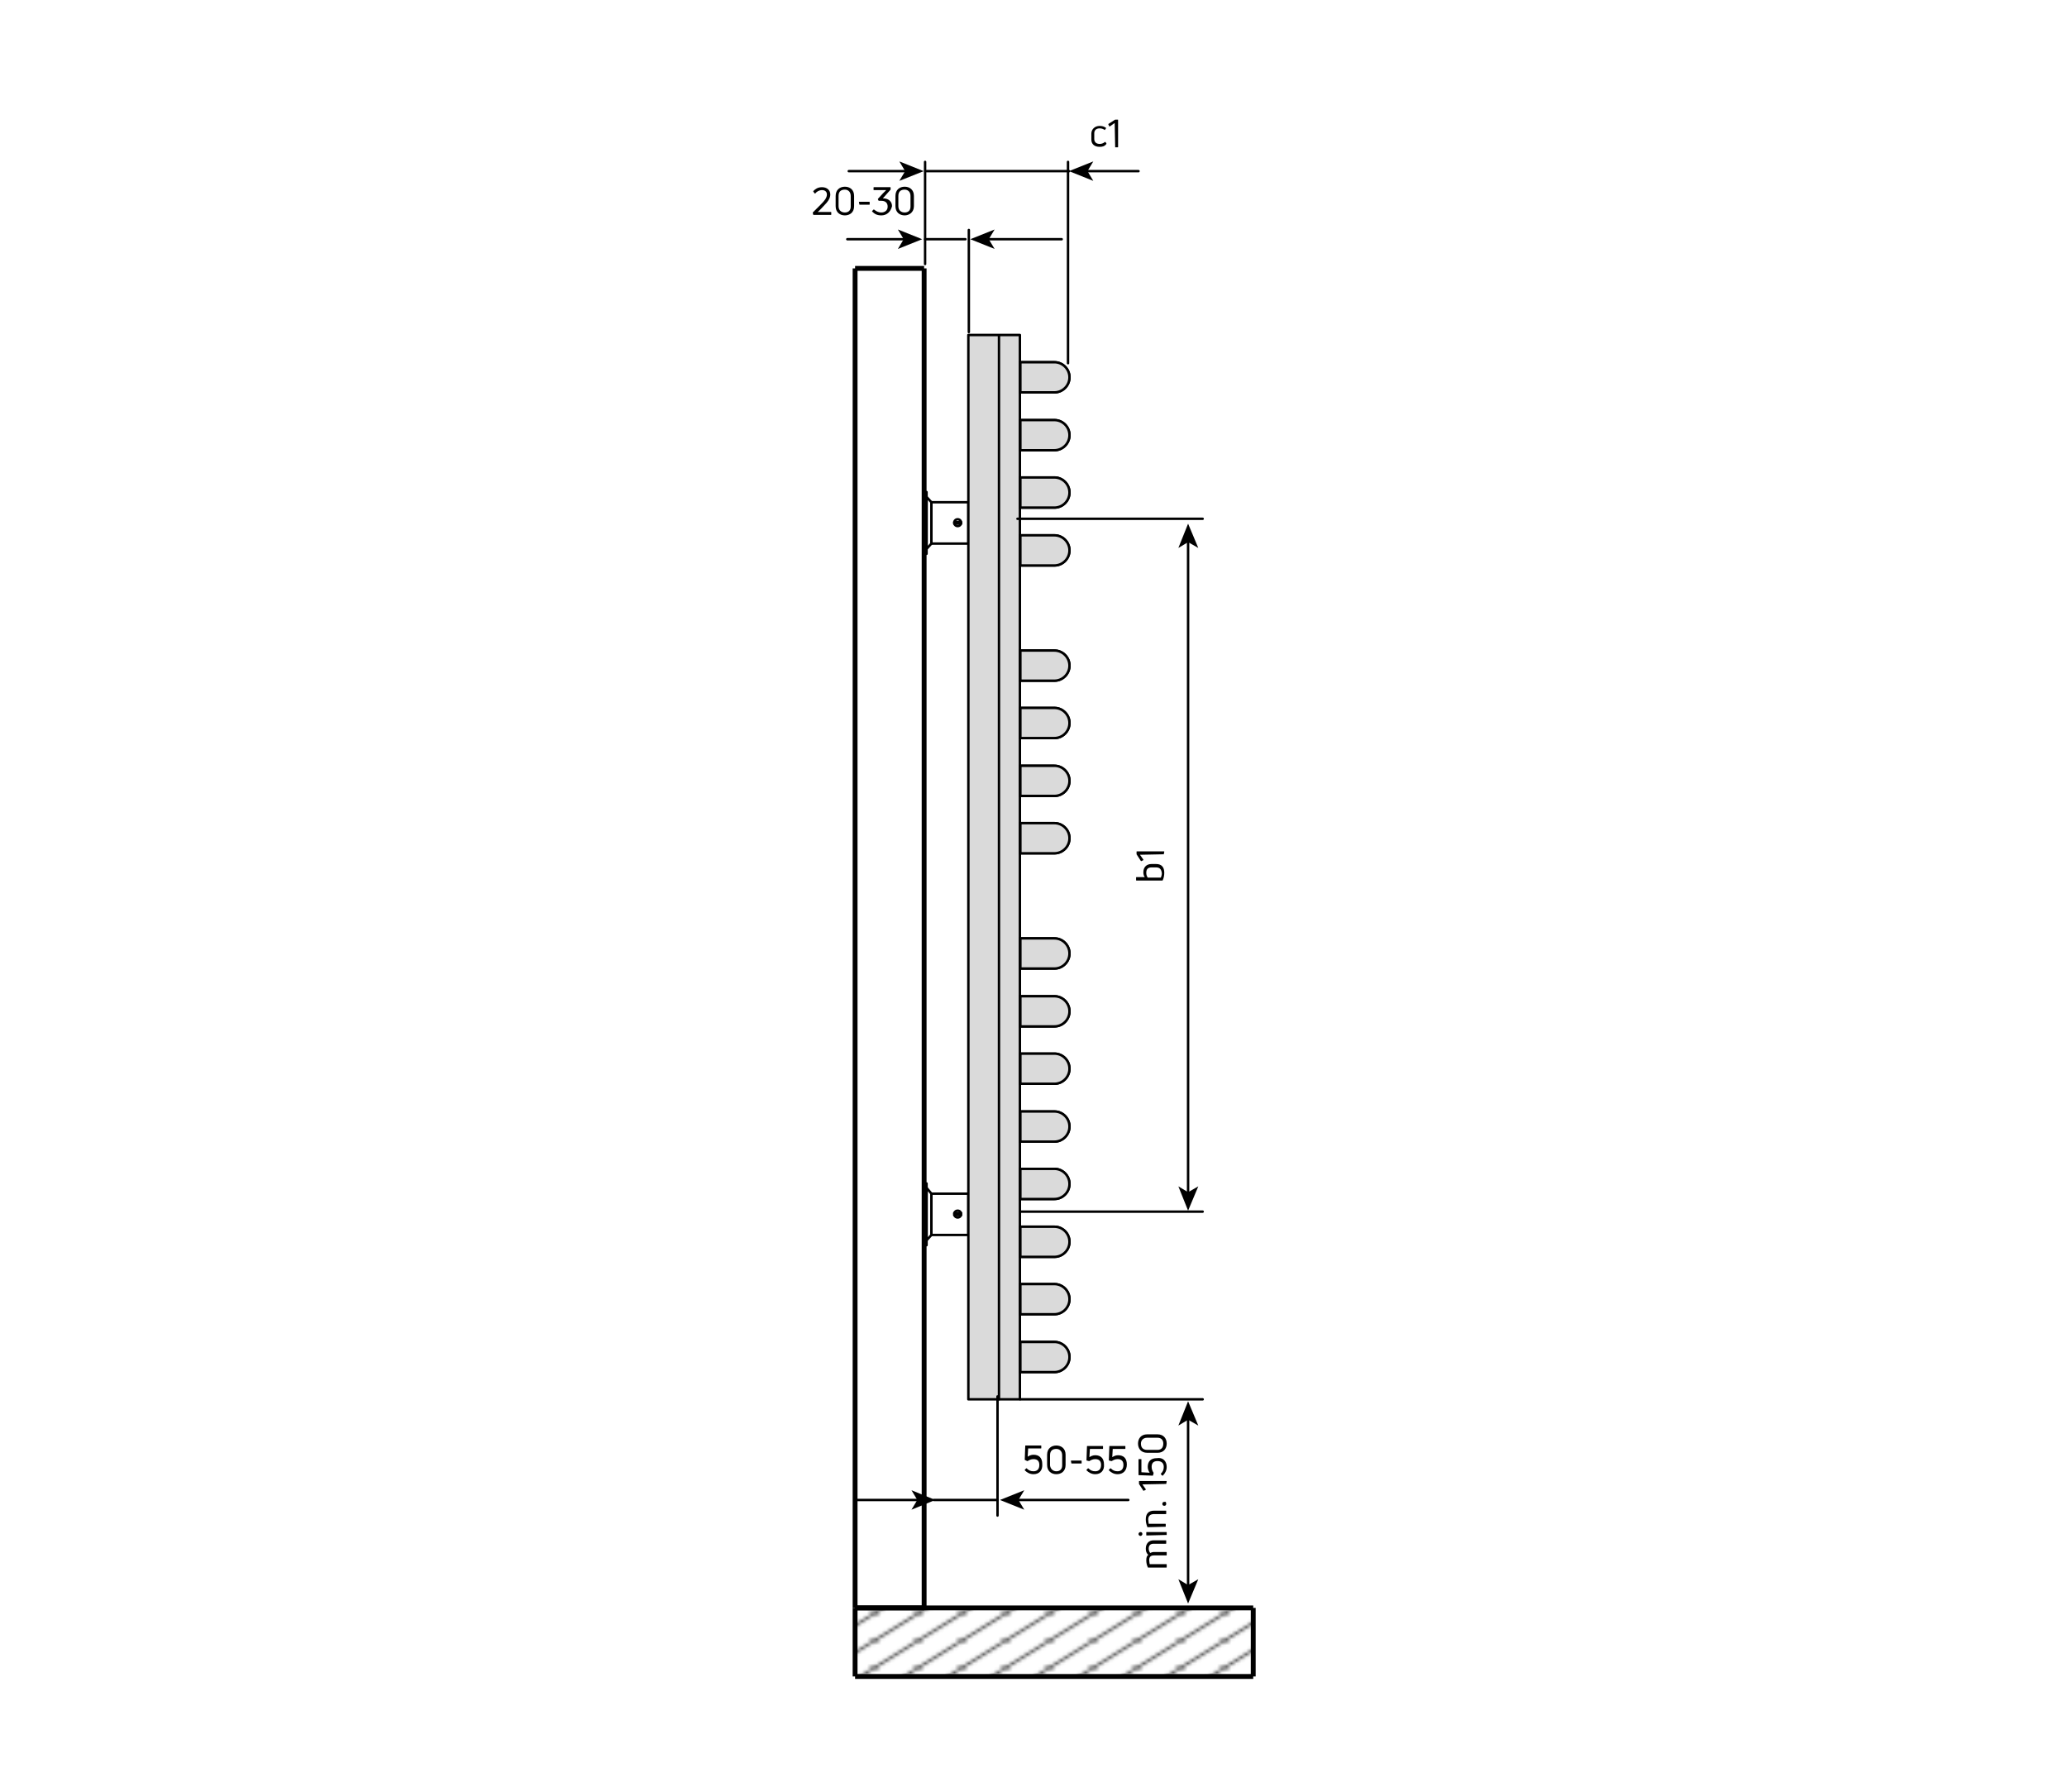 <?xml version="1.0" encoding="utf-8"?>
<!-- Generator: Adobe Illustrator 24.3.0, SVG Export Plug-In . SVG Version: 6.00 Build 0)  -->
<svg version="1.1" id="Ebene_1" xmlns="http://www.w3.org/2000/svg" xmlns:xlink="http://www.w3.org/1999/xlink" x="0px" y="0px"
	 viewBox="0 0 425.2 368.5" style="enable-background:new 0 0 425.2 368.5;" xml:space="preserve">
<style type="text/css">
	.st0{fill:none;}
	.st1{fill:none;stroke:#000000;stroke-width:0.5;}
	.st2{fill:#FFFFFF;}
	.st3{fill:none;stroke:#000000;stroke-width:0.5;stroke-linecap:round;stroke-linejoin:round;stroke-miterlimit:500;}
	.st4{fill:#DADADA;}
	.st5{fill:#DADADA;stroke:#000000;stroke-width:0.5;stroke-linecap:round;stroke-linejoin:round;stroke-miterlimit:500;}
	.st6{fill:#DADADA;stroke:#000000;stroke-width:0.5;}
	.st7{fill:none;stroke:#000000;stroke-width:0.5;stroke-linecap:round;stroke-linejoin:round;}
	.st8{fill:none;stroke:#000000;}
	.st9{fill:url(#SVGID_1_);}
	.st10{fill:url(#SVGID_3_);}
</style>
<pattern  x="166.9" y="345.3" width="8.5" height="8.5" patternUnits="userSpaceOnUse" id="SVGID_2_" viewBox="8.7 -17.2 8.5 8.5" style="overflow:visible;">
	<g>
		<rect x="8.7" y="-17.2" class="st0" width="8.5" height="8.5"/>
		<g>
			<rect x="8.7" y="-17.2" class="st0" width="8.5" height="8.5"/>
			<line class="st1" x1="17.2" y1="-25.7" x2="25.7" y2="-17.2"/>
			<line class="st1" x1="8.7" y1="-25.7" x2="17.2" y2="-17.2"/>
			<line class="st1" x1="0.2" y1="-25.7" x2="8.7" y2="-17.2"/>
			<line class="st1" x1="17.2" y1="-17.2" x2="25.7" y2="-8.7"/>
			<line class="st1" x1="8.7" y1="-17.2" x2="17.2" y2="-8.7"/>
			<line class="st1" x1="0.2" y1="-17.2" x2="8.7" y2="-8.7"/>
			<line class="st1" x1="17.2" y1="-8.7" x2="25.7" y2="-0.2"/>
			<line class="st1" x1="8.7" y1="-8.7" x2="17.2" y2="-0.2"/>
			<line class="st1" x1="0.2" y1="-8.7" x2="8.7" y2="-0.2"/>
		</g>
	</g>
</pattern>
<pattern  x="166.9" y="345.3" width="8.5" height="8.5" patternUnits="userSpaceOnUse" id="SVGID_7_" viewBox="8.7 -17.2 8.5 8.5" style="overflow:visible;">
	<g>
		<rect x="8.7" y="-17.2" class="st0" width="8.5" height="8.5"/>
		<g>
			<rect x="8.7" y="-17.2" class="st0" width="8.5" height="8.5"/>
			<line class="st1" x1="17.2" y1="-25.7" x2="25.7" y2="-17.2"/>
			<line class="st1" x1="8.7" y1="-25.7" x2="17.2" y2="-17.2"/>
			<line class="st1" x1="0.2" y1="-25.7" x2="8.7" y2="-17.2"/>
			<line class="st1" x1="17.2" y1="-17.2" x2="25.7" y2="-8.7"/>
			<line class="st1" x1="8.7" y1="-17.2" x2="17.2" y2="-8.7"/>
			<line class="st1" x1="0.2" y1="-17.2" x2="8.7" y2="-8.7"/>
			<line class="st1" x1="17.2" y1="-8.7" x2="25.7" y2="-0.2"/>
			<line class="st1" x1="8.7" y1="-8.7" x2="17.2" y2="-0.2"/>
			<line class="st1" x1="0.2" y1="-8.7" x2="8.7" y2="-0.2"/>
		</g>
	</g>
</pattern>
<polygon class="st2" points="190.6,102.2 191.6,103.3 191.6,111.8 190.6,112.9 "/>
<polygon class="st3" points="190.6,102.2 191.6,103.3 191.6,111.8 190.6,112.9 "/>
<rect x="191.6" y="103.3" class="st2" width="7.6" height="8.5"/>
<rect x="191.6" y="103.3" class="st3" width="7.6" height="8.5"/>
<polygon class="st2" points="190.2,101.2 190.2,107.5 190.2,113.9 190.6,113.9 190.6,107.5 190.6,101.2 "/>
<polygon class="st3" points="190.2,101.2 190.2,107.5 190.2,113.9 190.6,113.9 190.6,107.5 190.6,101.2 "/>
<rect x="199.3" y="104.4" class="st4" width="4.4" height="6.2"/>
<rect x="199.3" y="104.4" class="st5" width="4.4" height="6.2"/>
<polygon class="st2" points="190.6,244.3 191.6,245.5 191.6,254 190.6,255.1 "/>
<polygon class="st3" points="190.6,244.3 191.6,245.5 191.6,254 190.6,255.1 "/>
<rect x="191.6" y="245.5" class="st2" width="7.6" height="8.5"/>
<rect x="191.6" y="245.5" class="st3" width="7.6" height="8.5"/>
<polygon class="st2" points="190.2,243.4 190.2,249.7 190.2,256.1 190.6,256.1 190.6,249.7 190.6,243.4 "/>
<polygon class="st3" points="190.2,243.4 190.2,249.7 190.2,256.1 190.6,256.1 190.6,249.7 190.6,243.4 "/>
<rect x="199.3" y="246.6" class="st4" width="4.4" height="6.2"/>
<rect x="199.3" y="246.6" class="st5" width="4.4" height="6.2"/>
<rect x="199.2" y="68.9" class="st5" width="10.6" height="218.9"/>
<path class="st6" d="M209.9,80.7v-6.2h7c1.7,0,3.1,1.4,3.1,3.1s-1.4,3.1-3.1,3.1C216.9,80.7,209.9,80.7,209.9,80.7z"/>
<path class="st6" d="M209.9,80.7v-6.2h7c1.7,0,3.1,1.4,3.1,3.1s-1.4,3.1-3.1,3.1C216.9,80.7,209.9,80.7,209.9,80.7z"/>
<path class="st6" d="M209.9,116.3v-6.2h7c1.7,0,3.1,1.4,3.1,3.1s-1.4,3.1-3.1,3.1H209.9z"/>
<path class="st6" d="M209.9,116.3v-6.2h7c1.7,0,3.1,1.4,3.1,3.1s-1.4,3.1-3.1,3.1H209.9z"/>
<path class="st6" d="M209.9,104.4v-6.2h7c1.7,0,3.1,1.4,3.1,3.1s-1.4,3.1-3.1,3.1H209.9z"/>
<path class="st6" d="M209.9,104.4v-6.2h7c1.7,0,3.1,1.4,3.1,3.1s-1.4,3.1-3.1,3.1H209.9z"/>
<path class="st6" d="M209.9,92.6v-6.2h7c1.7,0,3.1,1.4,3.1,3.1c0,1.7-1.4,3.1-3.1,3.1H209.9z"/>
<path class="st6" d="M209.9,92.6v-6.2h7c1.7,0,3.1,1.4,3.1,3.1c0,1.7-1.4,3.1-3.1,3.1H209.9z"/>
<path class="st6" d="M209.9,140v-6.2h7c1.7,0,3.1,1.4,3.1,3.1s-1.4,3.1-3.1,3.1H209.9z"/>
<path class="st6" d="M209.9,140v-6.2h7c1.7,0,3.1,1.4,3.1,3.1s-1.4,3.1-3.1,3.1H209.9z"/>
<path class="st6" d="M209.9,175.5v-6.2h7c1.7,0,3.1,1.4,3.1,3.1c0,1.7-1.4,3.1-3.1,3.1L209.9,175.5L209.9,175.5z"/>
<path class="st6" d="M209.9,175.5v-6.2h7c1.7,0,3.1,1.4,3.1,3.1c0,1.7-1.4,3.1-3.1,3.1L209.9,175.5L209.9,175.5z"/>
<path class="st6" d="M209.9,163.7v-6.2h7c1.7,0,3.1,1.4,3.1,3.1c0,1.7-1.4,3.1-3.1,3.1L209.9,163.7L209.9,163.7z"/>
<path class="st6" d="M209.9,163.7v-6.2h7c1.7,0,3.1,1.4,3.1,3.1c0,1.7-1.4,3.1-3.1,3.1L209.9,163.7L209.9,163.7z"/>
<path class="st6" d="M209.9,151.8v-6.2h7c1.7,0,3.1,1.4,3.1,3.1s-1.4,3.1-3.1,3.1H209.9z"/>
<path class="st6" d="M209.9,151.8v-6.2h7c1.7,0,3.1,1.4,3.1,3.1s-1.4,3.1-3.1,3.1H209.9z"/>
<path class="st6" d="M209.9,199.2V193h7c1.7,0,3.1,1.4,3.1,3.1c0,1.7-1.4,3.1-3.1,3.1L209.9,199.2L209.9,199.2z"/>
<path class="st6" d="M209.9,199.2V193h7c1.7,0,3.1,1.4,3.1,3.1c0,1.7-1.4,3.1-3.1,3.1L209.9,199.2L209.9,199.2z"/>
<path class="st6" d="M209.9,234.8v-6.2h7c1.7,0,3.1,1.4,3.1,3.1c0,1.7-1.4,3.1-3.1,3.1L209.9,234.8L209.9,234.8z"/>
<path class="st6" d="M209.9,234.8v-6.2h7c1.7,0,3.1,1.4,3.1,3.1c0,1.7-1.4,3.1-3.1,3.1L209.9,234.8L209.9,234.8z"/>
<path class="st6" d="M209.9,222.9v-6.2h7c1.7,0,3.1,1.4,3.1,3.1c0,1.7-1.4,3.1-3.1,3.1L209.9,222.9L209.9,222.9z"/>
<path class="st6" d="M209.9,222.9v-6.2h7c1.7,0,3.1,1.4,3.1,3.1c0,1.7-1.4,3.1-3.1,3.1L209.9,222.9L209.9,222.9z"/>
<path class="st6" d="M209.9,211.1v-6.2h7c1.7,0,3.1,1.4,3.1,3.1c0,1.7-1.4,3.1-3.1,3.1L209.9,211.1L209.9,211.1z"/>
<path class="st6" d="M209.9,211.1v-6.2h7c1.7,0,3.1,1.4,3.1,3.1c0,1.7-1.4,3.1-3.1,3.1L209.9,211.1L209.9,211.1z"/>
<path class="st6" d="M209.9,246.6v-6.2h7c1.7,0,3.1,1.4,3.1,3.1c0,1.7-1.4,3.1-3.1,3.1L209.9,246.6L209.9,246.6z"/>
<path class="st6" d="M209.9,246.6v-6.2h7c1.7,0,3.1,1.4,3.1,3.1c0,1.7-1.4,3.1-3.1,3.1L209.9,246.6L209.9,246.6z"/>
<path class="st6" d="M209.9,282.2V276h7c1.7,0,3.1,1.4,3.1,3.1c0,1.7-1.4,3.1-3.1,3.1H209.9z"/>
<path class="st6" d="M209.9,282.2V276h7c1.7,0,3.1,1.4,3.1,3.1c0,1.7-1.4,3.1-3.1,3.1H209.9z"/>
<path class="st6" d="M209.9,270.3v-6.2h7c1.7,0,3.1,1.4,3.1,3.1c0,1.7-1.4,3.1-3.1,3.1L209.9,270.3L209.9,270.3z"/>
<path class="st6" d="M209.9,270.3v-6.2h7c1.7,0,3.1,1.4,3.1,3.1c0,1.7-1.4,3.1-3.1,3.1L209.9,270.3L209.9,270.3z"/>
<path class="st6" d="M209.9,258.5v-6.2h7c1.7,0,3.1,1.4,3.1,3.1c0,1.7-1.4,3.1-3.1,3.1H209.9L209.9,258.5z"/>
<path class="st6" d="M209.9,258.5v-6.2h7c1.7,0,3.1,1.4,3.1,3.1c0,1.7-1.4,3.1-3.1,3.1H209.9L209.9,258.5z"/>
<path class="st2" d="M196.3,249.7c0-0.4,0.3-0.7,0.7-0.7c0.4,0,0.7,0.3,0.7,0.7s-0.3,0.7-0.7,0.7
	C196.6,250.4,196.3,250.1,196.3,249.7"/>
<path class="st3" d="M196.3,249.7c0-0.4,0.3-0.7,0.7-0.7c0.4,0,0.7,0.3,0.7,0.7s-0.3,0.7-0.7,0.7
	C196.6,250.4,196.3,250.1,196.3,249.7z"/>
<line class="st0" x1="197.7" y1="249.5" x2="196.3" y2="249.5"/>
<line class="st3" x1="197.7" y1="249.5" x2="196.3" y2="249.5"/>
<line class="st0" x1="197.7" y1="249.9" x2="196.3" y2="249.9"/>
<line class="st3" x1="197.7" y1="249.9" x2="196.3" y2="249.9"/>
<path class="st2" d="M196.3,107.5c0-0.4,0.3-0.7,0.7-0.7c0.4,0,0.7,0.3,0.7,0.7c0,0.4-0.3,0.7-0.7,0.7
	C196.6,108.2,196.3,107.9,196.3,107.5"/>
<path class="st3" d="M196.3,107.5c0-0.4,0.3-0.7,0.7-0.7c0.4,0,0.7,0.3,0.7,0.7c0,0.4-0.3,0.7-0.7,0.7
	C196.6,108.2,196.3,107.9,196.3,107.5z"/>
<line class="st0" x1="197.7" y1="107.4" x2="196.3" y2="107.4"/>
<line class="st3" x1="197.7" y1="107.4" x2="196.3" y2="107.4"/>
<line class="st0" x1="197.7" y1="107.7" x2="196.3" y2="107.7"/>
<line class="st3" x1="197.7" y1="107.7" x2="196.3" y2="107.7"/>
<line class="st3" x1="205.5" y1="287.8" x2="205.5" y2="69"/>
<g>
	<g>
		<line class="st7" x1="244.4" y1="326.2" x2="244.4" y2="291.8"/>
		<g>
			<polygon points="244.4,329.8 246.5,324.8 244.4,326 242.4,324.8 			"/>
		</g>
		<g>
			<polygon points="244.4,288.2 246.5,293.2 244.4,292 242.4,293.2 			"/>
		</g>
	</g>
</g>
<line class="st3" x1="190.3" y1="54.3" x2="190.3" y2="33.3"/>
<line class="st3" x1="219.7" y1="74.7" x2="219.7" y2="33.3"/>
<line class="st3" x1="198.6" y1="49.2" x2="190.3" y2="49.2"/>
<g>
	<g>
		<line class="st7" x1="186.1" y1="49.2" x2="174.3" y2="49.2"/>
		<g>
			<polygon points="189.7,49.2 184.7,47.2 185.9,49.2 184.7,51.2 			"/>
		</g>
	</g>
</g>
<line class="st3" x1="199.3" y1="68.3" x2="199.3" y2="47.3"/>
<g>
	<g>
		<line class="st7" x1="218.4" y1="49.2" x2="203.1" y2="49.2"/>
		<g>
			<polygon points="199.6,49.2 204.6,47.2 203.4,49.2 204.6,51.2 			"/>
		</g>
	</g>
</g>
<line class="st3" x1="205.2" y1="311.7" x2="205.2" y2="287.2"/>
<line class="st3" x1="192.1" y1="308.5" x2="205.2" y2="308.5"/>
<g>
	<g>
		<line class="st7" x1="209.2" y1="308.5" x2="232.1" y2="308.5"/>
		<g>
			<polygon points="205.7,308.5 210.7,310.5 209.5,308.5 210.7,306.5 			"/>
		</g>
	</g>
</g>
<g>
	<g>
		<line class="st7" x1="188.9" y1="308.5" x2="175.9" y2="308.5"/>
		<g>
			<polygon points="192.4,308.5 187.5,306.5 188.7,308.5 187.5,310.5 			"/>
		</g>
	</g>
</g>
<line class="st3" x1="219.9" y1="35.2" x2="190.6" y2="35.2"/>
<g>
	<g>
		<line class="st7" x1="186.4" y1="35.2" x2="174.6" y2="35.2"/>
		<g>
			<polygon points="190,35.2 185,33.2 186.2,35.2 185,37.2 			"/>
		</g>
	</g>
</g>
<g>
	<g>
		<line class="st7" x1="234.2" y1="35.2" x2="223.4" y2="35.2"/>
		<g>
			<polygon points="219.9,35.2 224.9,33.2 223.7,35.2 224.9,37.2 			"/>
		</g>
	</g>
</g>
<line class="st3" x1="209.9" y1="249.2" x2="247.4" y2="249.2"/>
<line class="st3" x1="209.9" y1="287.8" x2="247.4" y2="287.8"/>
<line class="st3" x1="209.3" y1="106.7" x2="247.4" y2="106.7"/>
<g>
	<g>
		<line class="st7" x1="244.4" y1="245.5" x2="244.4" y2="111.2"/>
		<g>
			<polygon points="244.4,249 246.5,244 244.4,245.2 242.4,244 			"/>
		</g>
		<g>
			<polygon points="244.4,107.7 246.5,112.7 244.4,111.5 242.4,112.7 			"/>
		</g>
	</g>
</g>
<g>
	<g>
		<path d="M235.7,318.5c0-1,0.6-1.7,1.6-1.7h2.5c0.1,0,0.1,0,0.1,0.1v0.5c0,0.1,0,0.1-0.1,0.1h-2.5c-0.6,0-1,0.3-1,1
			c0,0.3,0.1,0.6,0.3,0.9c0.2-0.1,0.5-0.2,0.8-0.2h2.5c0.1,0,0.1,0,0.1,0.1v0.5c0,0.1,0,0.1-0.1,0.1h-2.5c-0.7,0-1,0.3-1,1
			c0,0.3,0.1,0.6,0.1,0.8h3.4c0.1,0,0.1,0,0.1,0.1v0.5c0,0.1,0,0.1-0.1,0.1h-3.7c0,0-0.1,0-0.1-0.1c-0.2-0.4-0.3-0.9-0.3-1.4
			s0.1-0.9,0.4-1.1C235.8,319.4,235.7,319,235.7,318.5z"/>
		<path d="M235,315.5c0,0.2-0.2,0.4-0.4,0.4c-0.2,0-0.4-0.2-0.4-0.4s0.2-0.4,0.4-0.4C234.8,315.1,235,315.2,235,315.5z M239.9,315.7
			C239.9,315.8,239.9,315.8,239.9,315.7l-4,0.1c-0.1,0-0.1,0-0.1-0.1v-0.5c0-0.1,0-0.1,0.1-0.1h4c0.1,0,0.1,0,0.1,0.1v0.5H239.9z"/>
		<path d="M239.9,314L239.9,314l-3.8,0.1c0,0-0.1,0-0.1-0.1c-0.2-0.5-0.3-1-0.3-1.5c0-1.1,0.5-1.8,1.7-1.8h2.4c0.1,0,0.1,0,0.1,0.1
			v0.5c0,0.1,0,0.1-0.1,0.1h-2.4c-0.8,0-1.2,0.4-1.2,1.1c0,0.3,0.1,0.7,0.1,0.9h3.4c0.1,0,0.1,0,0.1,0.1v0.5H239.9z"/>
		<path d="M239.9,309.3c0,0.3-0.2,0.4-0.4,0.4c-0.3,0-0.4-0.2-0.4-0.4c0-0.3,0.2-0.4,0.4-0.4C239.8,308.8,239.9,309,239.9,309.3z"/>
		<path d="M239.9,305.2C239.9,305.3,239.9,305.3,239.9,305.2l-4.9,0.1l0.7,1v0.1l-0.4,0.2h-0.1l-0.9-1.4v-0.1v-0.4
			c0-0.1,0-0.1,0.1-0.1h5.5c0.1,0,0.1,0,0.1,0.1L239.9,305.2L239.9,305.2z"/>
		<path d="M240,301.7c0,0.7-0.3,1.3-0.8,1.8h-0.1l-0.3-0.3v-0.1c0.4-0.4,0.6-0.8,0.6-1.4c0-0.8-0.5-1.2-1.3-1.2s-1.2,0.4-1.2,1.2
			c0,0.5,0.2,0.9,0.4,1.2v0.1l-0.1,0.4c0,0,0,0.1-0.1,0.1l-2.8-0.1c-0.1,0-0.1,0-0.1-0.1v-3.1c0-0.1,0-0.1,0.1-0.1h0.4
			c0.1,0,0.1,0,0.1,0.1v2.6l1.7,0.1c-0.2-0.3-0.4-0.7-0.4-1.2c0-1.1,0.6-1.8,1.9-1.8C239.2,299.7,240,300.5,240,301.7z"/>
		<path d="M240,296.9c0,1-0.6,1.9-1.9,1.9H236c-1.3,0-1.9-0.9-1.9-1.9s0.6-1.9,1.9-1.9h2.1C239.4,295,240,295.9,240,296.9z
			 M239.3,296.9c0-0.6-0.3-1.2-1.2-1.2H236c-0.9,0-1.3,0.6-1.3,1.2c0,0.7,0.3,1.3,1.3,1.3h2.1C239,298.2,239.3,297.6,239.3,296.9z"
			/>
	</g>
</g>
<g>
	<g>
		<path d="M226.2,30.2c-1.1,0-1.7-0.6-1.7-1.5v-1.2c0-0.9,0.7-1.6,1.7-1.6c0.5,0,0.9,0.1,1.3,0.4c0.1,0,0.1,0.1,0,0.1l-0.2,0.3
			c0,0-0.1,0.1-0.1,0c-0.3-0.2-0.6-0.3-1-0.3c-0.7,0-1.1,0.4-1.1,1v1.2c0,0.6,0.4,1,1.1,1c0.4,0,0.7-0.1,1.1-0.4h0.1l0.2,0.3v0.1
			C227.2,30.1,226.8,30.2,226.2,30.2z"/>
		<path d="M229.4,30.2C229.4,30.2,229.3,30.1,229.4,30.2l-0.1-4.9l-1,0.7h-0.1l-0.2-0.4v-0.1l1.4-0.9h0.1h0.4c0.1,0,0.1,0,0.1,0.1
			v5.5c0,0.1,0,0.1-0.1,0.1h-0.5V30.2z"/>
	</g>
</g>
<g>
	<g>
		<path d="M167.3,44.2C167.3,44.2,167.2,44.2,167.3,44.2l-0.1-0.4v-0.1l1.6-1.6c0.8-0.8,1.3-1.4,1.3-2.1c0-0.5-0.3-0.9-1-0.9
			c-0.6,0-1.1,0.3-1.4,0.7h-0.1l-0.3-0.4v-0.1c0.4-0.4,0.9-0.8,1.8-0.8c1,0,1.7,0.6,1.7,1.5c0,0.8-0.5,1.5-1.4,2.4
			c-0.3,0.3-0.7,0.8-1.2,1.2h2.7c0.1,0,0.1,0,0.1,0.1v0.4c0,0.1,0,0.1-0.1,0.1C170.9,44.2,167.3,44.2,167.3,44.2z"/>
		<path d="M173.8,44.3c-1,0-1.9-0.6-1.9-1.9v-2.1c0-1.3,0.9-1.9,1.9-1.9s1.9,0.6,1.9,1.9v2.1C175.7,43.7,174.8,44.3,173.8,44.3z
			 M173.8,43.7c0.6,0,1.2-0.3,1.2-1.2v-2.2c0-0.9-0.6-1.3-1.2-1.3c-0.7,0-1.3,0.3-1.3,1.3v2.1C172.5,43.3,173.1,43.7,173.8,43.7z"/>
		<path d="M176.8,42.1C176.8,42.1,176.7,42.1,176.8,42.1l-0.1-0.5c0-0.1,0-0.1,0.1-0.1h2c0.1,0,0.1,0,0.1,0.1V42
			c0,0.1,0,0.1-0.1,0.1H176.8z"/>
		<path d="M181.3,44.3c-0.9,0-1.4-0.3-1.9-0.8v-0.1l0.3-0.3h0.1c0.4,0.3,0.8,0.6,1.5,0.6c0.7,0,1.3-0.4,1.3-1.2
			c0-0.8-0.5-1.2-1.3-1.2c-0.1,0-0.3,0-0.5,0c0,0-0.1,0-0.1-0.1l-0.1-0.2v-0.1l1-1.1c0.2-0.2,0.5-0.5,0.7-0.7h-2.5
			c-0.1,0-0.1,0-0.1-0.1v-0.4c0-0.1,0-0.1,0.1-0.1h3.3c0.1,0,0.1,0,0.1,0.1v0.3V39l-1.6,1.8h0.1c1,0,1.8,0.6,1.8,1.6
			C183.2,43.6,182.4,44.3,181.3,44.3z"/>
		<path d="M186.1,44.3c-1,0-1.9-0.6-1.9-1.9v-2.1c0-1.3,0.9-1.9,1.9-1.9s1.9,0.6,1.9,1.9v2.1C188,43.7,187,44.3,186.1,44.3z
			 M186.1,43.7c0.6,0,1.2-0.3,1.2-1.2v-2.2c0-0.9-0.6-1.3-1.2-1.3c-0.7,0-1.3,0.3-1.3,1.3v2.1C184.8,43.3,185.4,43.7,186.1,43.7z"/>
	</g>
</g>
<g>
	<g>
		<path d="M212.6,303.2c-0.7,0-1.3-0.3-1.8-0.8v-0.1l0.3-0.3h0.1c0.4,0.4,0.8,0.6,1.4,0.6c0.8,0,1.2-0.5,1.2-1.3s-0.4-1.2-1.2-1.2
			c-0.5,0-0.9,0.2-1.2,0.4h-0.1l-0.4-0.2c0,0-0.1,0-0.1-0.1l0.1-2.8c0-0.1,0-0.1,0.1-0.1h3.1c0.1,0,0.1,0,0.1,0.1v0.4
			c0,0.1,0,0.1-0.1,0.1h-2.6l-0.1,1.7c0.3-0.2,0.7-0.4,1.2-0.4c1.1,0,1.8,0.6,1.8,1.9C214.5,302.4,213.8,303.2,212.6,303.2z"/>
		<path d="M217.3,303.2c-1,0-1.9-0.6-1.9-1.9v-2.1c0-1.3,0.9-1.9,1.9-1.9s1.9,0.6,1.9,1.9v2.1C219.2,302.6,218.3,303.2,217.3,303.2z
			 M217.3,302.6c0.6,0,1.2-0.3,1.2-1.2v-2.1c0-0.9-0.6-1.3-1.2-1.3c-0.7,0-1.3,0.3-1.3,1.3v2.1C216.1,302.2,216.7,302.6,217.3,302.6
			z"/>
		<path d="M220.4,301C220.3,301,220.3,301,220.4,301l-0.1-0.5c0-0.1,0-0.1,0.1-0.1h2c0.1,0,0.1,0,0.1,0.1v0.4c0,0.1,0,0.1-0.1,0.1
			H220.4z"/>
		<path d="M225.3,303.2c-0.7,0-1.3-0.3-1.8-0.8v-0.1l0.3-0.3h0.1c0.4,0.4,0.8,0.6,1.4,0.6c0.8,0,1.2-0.5,1.2-1.3s-0.4-1.2-1.2-1.2
			c-0.5,0-0.9,0.2-1.2,0.4H224l-0.4-0.1c0,0-0.1,0-0.1-0.1l0.1-2.8c0-0.1,0-0.1,0.1-0.1h3.1c0.1,0,0.1,0,0.1,0.1v0.4
			c0,0.1,0,0.1-0.1,0.1h-2.6l-0.1,1.7c0.3-0.2,0.7-0.4,1.2-0.4c1.1,0,1.8,0.6,1.8,1.9C227.2,302.4,226.5,303.2,225.3,303.2z"/>
		<path d="M229.9,303.2c-0.7,0-1.3-0.3-1.8-0.8v-0.1l0.3-0.3h0.1c0.4,0.4,0.8,0.6,1.4,0.6c0.8,0,1.2-0.5,1.2-1.3s-0.4-1.2-1.2-1.2
			c-0.5,0-0.9,0.2-1.2,0.4h-0.1l-0.4-0.1c0,0-0.1,0-0.1-0.1l0.1-2.8c0-0.1,0-0.1,0.1-0.1h3.1c0.1,0,0.1,0,0.1,0.1v0.4
			c0,0.1,0,0.1-0.1,0.1h-2.5l-0.1,1.7c0.3-0.2,0.7-0.4,1.2-0.4c1.1,0,1.8,0.6,1.8,1.9C231.8,302.4,231.1,303.2,229.9,303.2z"/>
	</g>
</g>
<g>
	<g>
		<path d="M235.2,179.4c0-1,0.6-1.7,1.7-1.7h0.9c1.2,0,1.7,0.7,1.7,1.8c0,0.5-0.1,1.1-0.3,1.5c0,0.1-0.1,0.1-0.1,0.1h-5.3
			c-0.1,0-0.1,0-0.1-0.1v-0.5c0-0.1,0-0.1,0.1-0.1h1.7C235.3,180.2,235.2,179.8,235.2,179.4z M237.8,178.4h-0.9
			c-0.8,0-1.1,0.4-1.1,1.1c0,0.4,0.1,0.7,0.3,1h2.7c0.1-0.2,0.2-0.6,0.2-0.9C238.9,178.8,238.6,178.4,237.8,178.4z"/>
		<path d="M239.4,175.7C239.4,175.8,239.4,175.8,239.4,175.7l-4.9,0.1l0.7,1v0.1l-0.4,0.2h-0.1l-0.9-1.4v-0.1v-0.4
			c0-0.1,0-0.1,0.1-0.1h5.5c0.1,0,0.1,0,0.1,0.1L239.4,175.7L239.4,175.7z"/>
	</g>
</g>
<g>
	<line class="st8" x1="175.9" y1="330.7" x2="175.9" y2="344.8"/>
	<pattern  id="SVGID_1_" xlink:href="#SVGID_2_" patternTransform="matrix(1 0 0 -0.621 -347.059 -9726.294)">
	</pattern>
	<polyline class="st9" points="175.9,344.8 257.8,344.8 257.8,330.7 175.9,330.7 	"/>
	<line class="st8" x1="257.8" y1="344.8" x2="175.9" y2="344.8"/>
	<line class="st8" x1="257.8" y1="330.7" x2="257.8" y2="344.8"/>
	<line class="st8" x1="175.9" y1="330.7" x2="257.8" y2="330.7"/>
</g>
<g>
	<g>
		<line class="st8" x1="190.1" y1="55.2" x2="190.1" y2="330.7"/>
		<pattern  id="SVGID_3_" xlink:href="#SVGID_7_" patternTransform="matrix(-0.621 0 0 -1 -25760.953 -15602.447)">
		</pattern>
		<polygon class="st10" points="190.1,330.7 175.9,330.7 175.9,55.2 190.1,55.2 		"/>
		<line class="st8" x1="175.9" y1="330.7" x2="190.1" y2="330.7"/>
		<line class="st8" x1="175.9" y1="55.2" x2="175.9" y2="330.7"/>
	</g>
	<line class="st8" x1="190.1" y1="55.2" x2="175.9" y2="55.2"/>
</g>
</svg>
